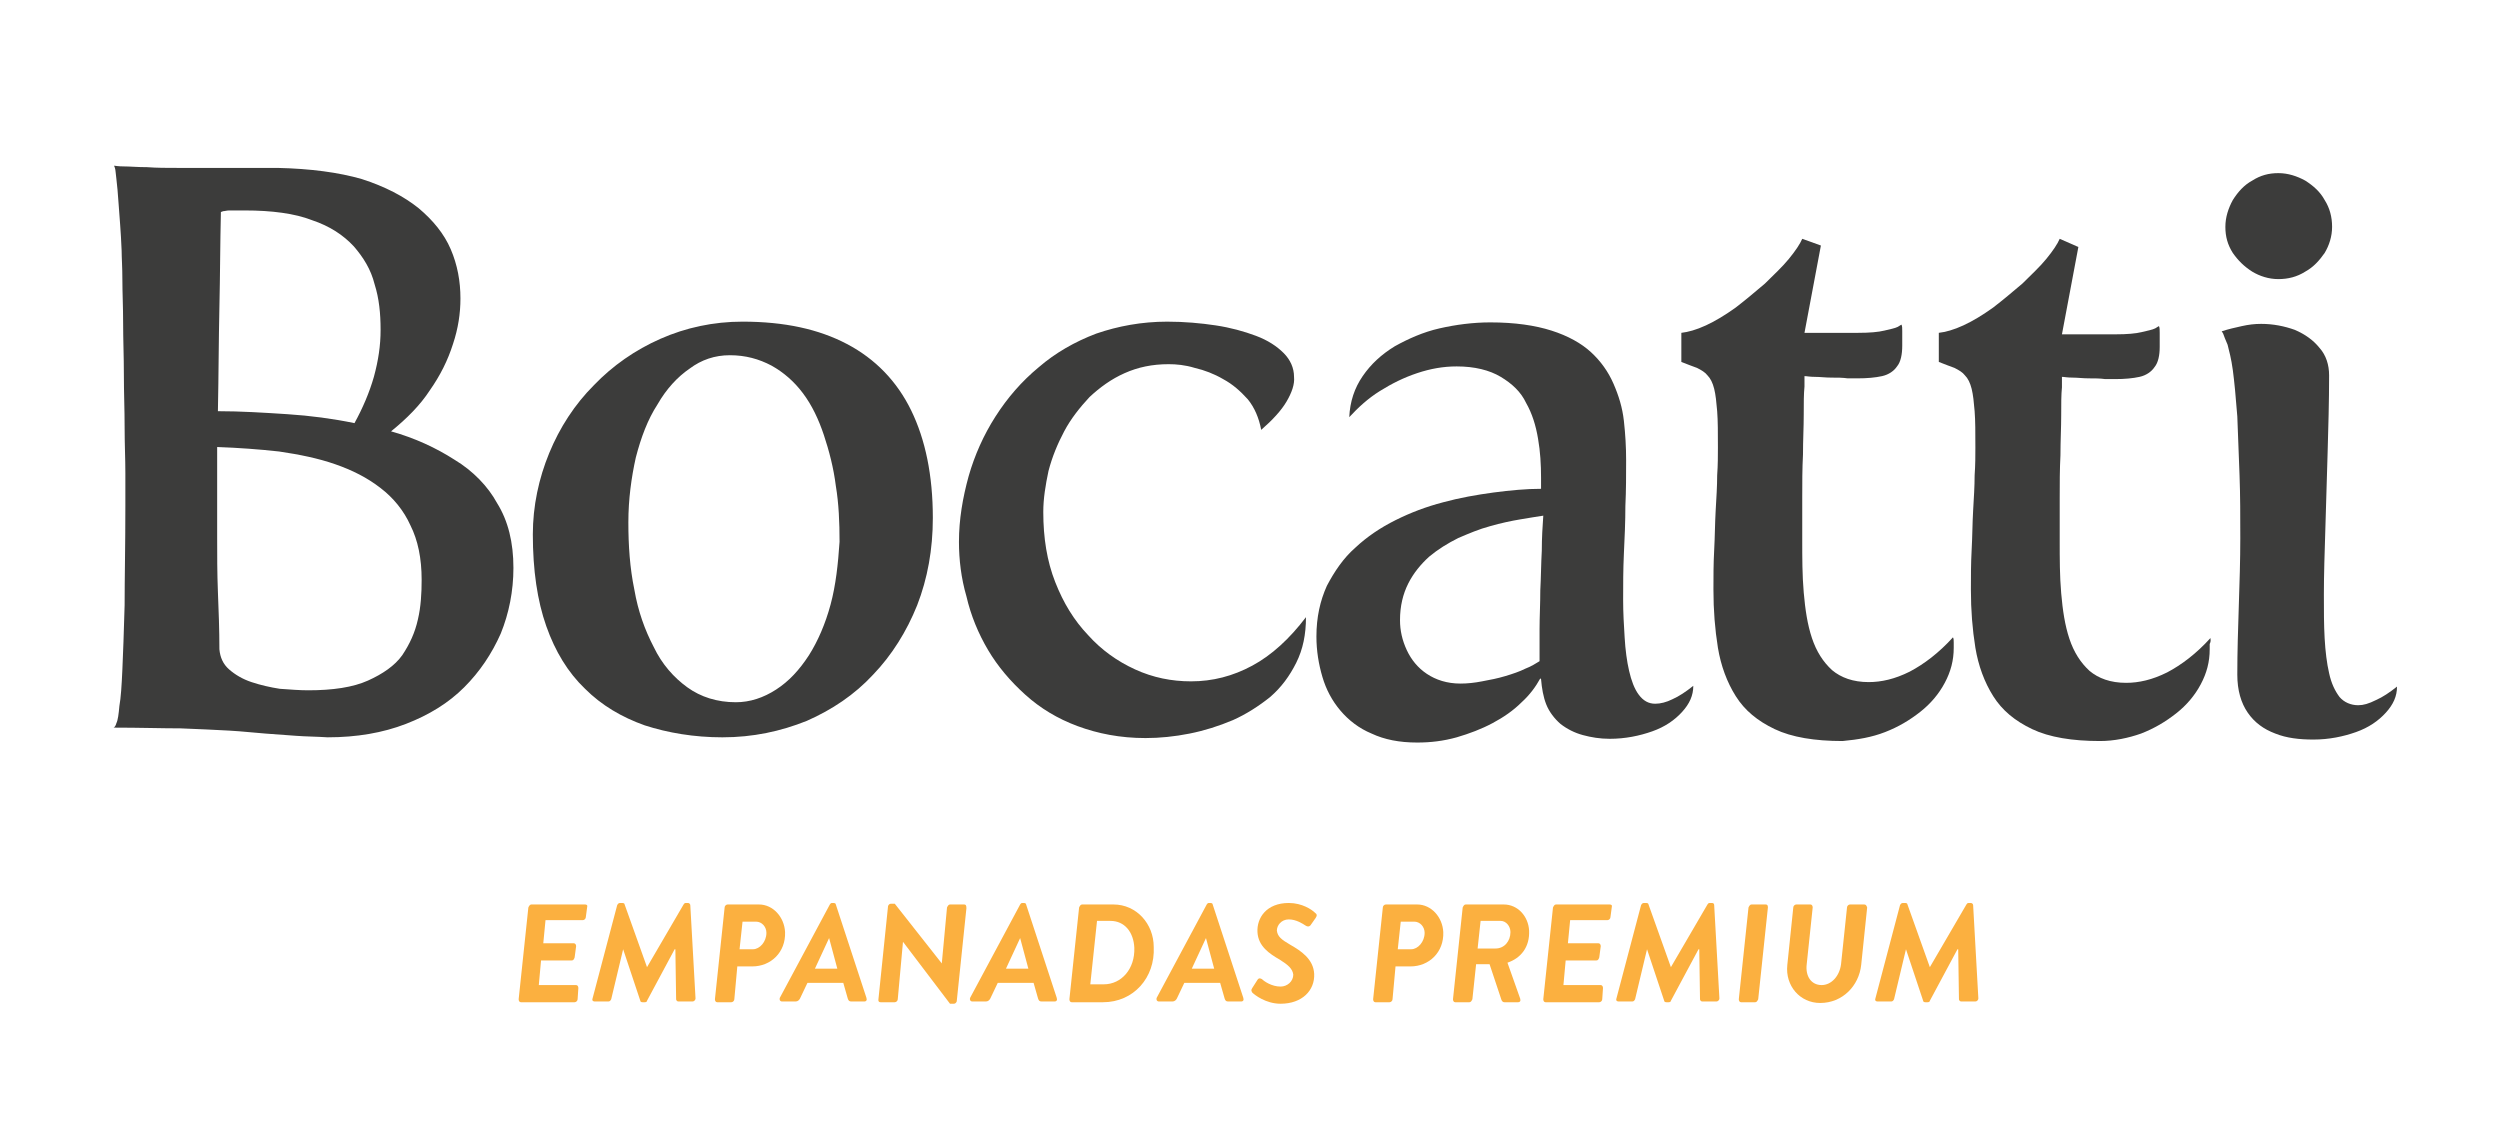 <?xml version="1.0" encoding="utf-8"?>
<!-- Generator: Adobe Illustrator 21.0.0, SVG Export Plug-In . SVG Version: 6.00 Build 0)  -->
<svg version="1.1" id="Capa_1" xmlns="http://www.w3.org/2000/svg" xmlns:xlink="http://www.w3.org/1999/xlink" x="0px" y="0px"
	 viewBox="0 0 335 153" style="enable-background:new 0 0 335 153;" xml:space="preserve">
<style type="text/css">
	.st0{fill:#3C3C3B;}
	.st1{fill:#FBB040;}
</style>
<path class="st0" d="M316,94.5c-1,0-1.9-0.4-2.5-1.1c-0.6-0.8-1.1-1.8-1.4-3.2c-0.3-1.3-0.5-2.9-0.6-4.7c-0.1-1.8-0.1-3.7-0.1-5.8
	c0-2.7,0.1-5.7,0.2-8.9c0.1-3.2,0.2-6.6,0.3-10.1c0.1-3.5,0.2-6.9,0.2-10.4c0-1.4-0.4-2.7-1.3-3.7c-0.8-1-1.9-1.8-3.3-2.4
	c-1.4-0.5-2.9-0.8-4.5-0.8c-0.9,0-1.7,0.1-2.6,0.3c-0.9,0.2-1.8,0.4-2.7,0.7c0,0,0.1,0.1,0.2,0.3c0.1,0.3,0.3,0.8,0.6,1.5
	c0.2,0.8,0.5,1.9,0.7,3.4c0.2,1.5,0.4,3.6,0.6,6.2c0.1,2.5,0.2,5.2,0.3,7.9c0.1,2.7,0.1,5.5,0.1,8.4c0,3-0.1,6.1-0.2,9.1
	c-0.1,3.1-0.2,6.1-0.2,9.2c0,2.1,0.5,3.8,1.4,5.1c0.9,1.3,2.1,2.2,3.7,2.8c1.5,0.6,3.2,0.8,5.1,0.8c2.1,0,4-0.4,5.7-1
	c1.7-0.6,3-1.5,4-2.6c1-1.1,1.5-2.2,1.5-3.5c-1,0.8-1.9,1.4-2.8,1.8C317.4,94.3,316.7,94.5,316,94.5"/>
<path class="st0" d="M301.8,36.4c1,0.6,2.2,1,3.5,1c1.3,0,2.5-0.3,3.6-1c1.1-0.6,1.9-1.5,2.6-2.5c0.6-1,1-2.2,1-3.5
	c0-1.3-0.3-2.5-1-3.6c-0.6-1.1-1.5-1.9-2.6-2.6c-1.1-0.6-2.3-1-3.6-1c-1.3,0-2.4,0.3-3.5,1c-1.1,0.6-1.9,1.5-2.6,2.6
	c-0.6,1.1-1,2.3-1,3.6c0,1.3,0.3,2.4,1,3.5C299.9,34.9,300.7,35.7,301.8,36.4"/>
<path class="st0" d="M296.2,85.5c-1.9,2.1-3.9,3.6-5.8,4.6c-2,1-3.8,1.4-5.5,1.4c-2.1,0-3.7-0.6-4.9-1.6c-1.2-1.1-2.1-2.5-2.7-4.3
	c-0.6-1.8-0.9-3.8-1.1-6.1c-0.2-2.3-0.2-4.6-0.2-7.1c0-1.7,0-3.6,0-5.6c0-2,0-3.9,0.1-5.8c0-1.9,0.1-3.7,0.1-5.3
	c0-1.6,0-2.8,0.1-3.8c0-0.9,0-1.4,0-1.4c0.3,0,0.7,0.1,1.4,0.1c0.7,0,1.4,0.1,2.2,0.1c0.8,0,1.5,0,2.2,0.1c0.7,0,1.1,0,1.3,0
	c1.3,0,2.4-0.1,3.3-0.3c0.9-0.2,1.6-0.7,2-1.3c0.5-0.6,0.7-1.6,0.7-2.7c0-0.2,0-0.5,0-0.8c0-0.4,0-0.8,0-1.1c0-0.4,0-0.7-0.1-0.9
	c0,0-0.2,0.1-0.5,0.3c-0.4,0.2-1,0.3-1.8,0.5c-0.8,0.2-2,0.3-3.5,0.3l-7.2,0l2.2-11.7L276,32c-0.3,0.7-0.9,1.6-1.8,2.7
	c-0.9,1.1-2,2.1-3.2,3.3c-1.3,1.1-2.6,2.2-3.9,3.2c-1.4,1-2.7,1.8-4,2.4c-1.3,0.6-2.4,0.9-3.3,1l0,3.9c0.8,0.3,1.5,0.6,2.1,0.8
	c0.6,0.3,1.1,0.6,1.4,1c0.4,0.4,0.7,1,0.9,1.8c0.2,0.8,0.3,1.8,0.4,3c0.1,1.3,0.1,2.9,0.1,4.9c0,1,0,2.3-0.1,3.7
	c0,1.4-0.1,3-0.2,4.7c-0.1,1.7-0.1,3.5-0.2,5.3c-0.1,1.8-0.1,3.6-0.1,5.3c0,2.8,0.2,5.3,0.6,7.8c0.4,2.4,1.2,4.6,2.4,6.5
	c1.2,1.9,2.9,3.3,5.2,4.4c2.3,1.1,5.4,1.6,9.1,1.6c1.9,0,3.8-0.4,5.5-1c1.8-0.7,3.3-1.6,4.7-2.7c1.4-1.1,2.5-2.4,3.3-3.9
	c0.8-1.5,1.2-3,1.2-4.7c0-0.2,0-0.4,0-0.7C296.3,85.9,296.2,85.7,296.2,85.5"/>
<path class="st0" d="M252.6,98.1c1.8-0.7,3.3-1.6,4.7-2.7c1.4-1.1,2.5-2.4,3.3-3.9c0.8-1.5,1.2-3,1.2-4.7c0-0.2,0-0.4,0-0.7
	c0-0.3,0-0.5-0.1-0.7c-1.9,2.1-3.9,3.6-5.8,4.6c-2,1-3.8,1.4-5.5,1.4c-2.1,0-3.7-0.6-4.9-1.6c-1.2-1.1-2.1-2.5-2.7-4.3
	c-0.6-1.8-0.9-3.8-1.1-6.1c-0.2-2.3-0.2-4.6-0.2-7.1c0-1.7,0-3.6,0-5.6c0-2,0-3.9,0.1-5.8c0-1.9,0.1-3.7,0.1-5.3
	c0-1.6,0-2.8,0.1-3.8c0-0.9,0-1.4,0-1.4c0.3,0,0.7,0.1,1.4,0.1c0.7,0,1.4,0.1,2.2,0.1c0.8,0,1.5,0,2.2,0.1c0.7,0,1.1,0,1.3,0
	c1.3,0,2.4-0.1,3.3-0.3c0.9-0.2,1.6-0.7,2-1.3c0.5-0.6,0.7-1.6,0.7-2.8c0-0.2,0-0.5,0-0.8c0-0.4,0-0.8,0-1.1c0-0.4,0-0.7-0.1-0.9
	c0,0-0.2,0.1-0.5,0.3c-0.4,0.2-1,0.3-1.8,0.5c-0.8,0.2-2,0.3-3.5,0.3l-7.2,0l2.2-11.7l-2.5-0.9c-0.3,0.7-0.9,1.6-1.8,2.7
	c-0.9,1.1-2,2.1-3.2,3.3c-1.3,1.1-2.6,2.2-3.9,3.2c-1.4,1-2.7,1.8-4,2.4c-1.3,0.6-2.4,0.9-3.3,1l0,3.9c0.8,0.3,1.5,0.6,2.1,0.8
	c0.6,0.3,1.1,0.6,1.4,1c0.4,0.4,0.7,1,0.9,1.8c0.2,0.8,0.3,1.8,0.4,3c0.1,1.3,0.1,2.9,0.1,4.9c0,1,0,2.3-0.1,3.7
	c0,1.4-0.1,3-0.2,4.7c-0.1,1.7-0.1,3.5-0.2,5.3c-0.1,1.8-0.1,3.6-0.1,5.3c0,2.8,0.2,5.3,0.6,7.8c0.4,2.4,1.2,4.6,2.4,6.5
	c1.2,1.9,2.9,3.3,5.2,4.4c2.3,1.1,5.4,1.6,9.1,1.6C249,99.1,250.8,98.8,252.6,98.1"/>
<path class="st0" d="M207.2,94.4c0.4,1,1.1,1.9,1.9,2.6c0.9,0.7,1.9,1.2,3,1.5c1.1,0.3,2.3,0.5,3.6,0.5c2.1,0,4-0.4,5.7-1
	c1.7-0.6,3-1.5,4-2.6c1-1.1,1.5-2.2,1.5-3.5c-1,0.8-1.9,1.4-2.8,1.8c-0.8,0.4-1.6,0.6-2.3,0.6c-0.9,0-1.6-0.4-2.2-1.2
	c-0.6-0.8-1-1.9-1.3-3.2c-0.3-1.3-0.5-2.8-0.6-4.5c-0.1-1.6-0.2-3.3-0.2-5c0-2,0-4.1,0.1-6.2c0.1-2.1,0.2-4.3,0.2-6.4
	c0.1-2.1,0.1-4.2,0.1-6.1c0-1.8-0.1-3.5-0.3-5.3c-0.2-1.8-0.7-3.4-1.4-5c-0.7-1.6-1.7-3-3-4.2c-1.3-1.2-3.1-2.2-5.3-2.9
	c-2.2-0.7-4.9-1.1-8.2-1.1c-2.3,0-4.6,0.3-6.8,0.8c-2.2,0.5-4.2,1.4-6,2.4c-1.8,1.1-3.2,2.4-4.3,4c-1.1,1.6-1.7,3.4-1.8,5.5
	c1.2-1.3,2.5-2.5,4.1-3.5c1.6-1,3.2-1.8,5-2.4c1.8-0.6,3.5-0.9,5.3-0.9c2.4,0,4.4,0.5,5.9,1.4c1.5,0.9,2.7,2,3.4,3.5
	c0.8,1.4,1.3,3,1.6,4.8c0.3,1.7,0.4,3.5,0.4,5.2l0,1.5c-2,0-4.1,0.2-6.4,0.5c-2.2,0.3-4.5,0.7-6.7,1.3c-2.3,0.6-4.4,1.4-6.4,2.4
	c-2,1-3.8,2.2-5.4,3.7c-1.6,1.4-2.8,3.2-3.8,5.1c-0.9,2-1.4,4.2-1.4,6.8c0,1.9,0.3,3.7,0.8,5.4c0.5,1.7,1.3,3.2,2.4,4.5
	c1.1,1.3,2.5,2.4,4.2,3.1c1.7,0.8,3.7,1.2,6.1,1.2c1.8,0,3.5-0.2,5.3-0.7c1.7-0.5,3.3-1.1,4.8-1.9c1.5-0.8,2.8-1.7,3.9-2.8
	c1.1-1,1.9-2.1,2.5-3.2l0.1,0.1C206.6,92.2,206.8,93.4,207.2,94.4 M206.6,73.8c-0.1,1.7-0.1,3.5-0.2,5.3c0,1.8-0.1,3.6-0.1,5.2
	c0,1.6,0,3.1,0,4.3v0c-0.5,0.3-1.1,0.7-1.9,1c-0.8,0.4-1.7,0.7-2.7,1c-1,0.3-2,0.5-3.1,0.7c-1,0.2-2,0.3-2.9,0.3
	c-1.8,0-3.3-0.5-4.5-1.3c-1.2-0.8-2.1-1.9-2.7-3.2c-0.6-1.3-0.9-2.6-0.9-4c0-1.9,0.4-3.5,1.1-4.9c0.7-1.4,1.7-2.6,2.8-3.6
	c1.2-1,2.5-1.8,3.9-2.5c1.4-0.6,2.8-1.2,4.3-1.6c1.4-0.4,2.8-0.7,4-0.9c1.3-0.2,2.3-0.4,3.1-0.5C206.7,70.5,206.6,72.1,206.6,73.8"
	/>
<path class="st0" d="M132.4,87.1c1.3,2.2,3,4.2,5,6c2,1.8,4.3,3.2,7,4.2c2.7,1,5.7,1.6,9.1,1.6c1.9,0,3.9-0.2,5.9-0.6
	c2-0.4,3.9-1,5.8-1.8c1.8-0.8,3.5-1.9,5-3.1c1.5-1.3,2.6-2.8,3.5-4.6c0.9-1.8,1.3-3.8,1.3-6.1c-2.2,2.9-4.6,5.1-7.2,6.5
	c-2.6,1.4-5.3,2.1-8.2,2.1c-2.6,0-5.1-0.5-7.5-1.6c-2.4-1.1-4.5-2.6-6.3-4.6c-1.9-2-3.3-4.3-4.4-7.1c-1.1-2.8-1.6-5.9-1.6-9.4
	c0-1.8,0.3-3.6,0.7-5.5c0.5-1.9,1.2-3.6,2.1-5.3c0.9-1.7,2.1-3.2,3.4-4.6c1.4-1.3,2.9-2.4,4.7-3.2c1.8-0.8,3.7-1.2,5.9-1.2
	c1,0,2.2,0.1,3.5,0.5c1.3,0.3,2.6,0.8,3.8,1.5c1.3,0.7,2.3,1.6,3.3,2.7c0.9,1.1,1.5,2.5,1.8,4.1c1.5-1.3,2.7-2.6,3.4-3.8
	c0.7-1.2,1.1-2.3,1-3.3c0-1.2-0.5-2.3-1.4-3.2c-0.9-0.9-2.1-1.7-3.7-2.3c-1.6-0.6-3.4-1.1-5.4-1.4c-2-0.3-4.2-0.5-6.5-0.5
	c-3.4,0-6.6,0.6-9.5,1.6c-2.9,1.1-5.5,2.6-7.7,4.5c-2.3,1.9-4.2,4.1-5.8,6.6c-1.6,2.5-2.8,5.2-3.6,8c-0.8,2.9-1.3,5.8-1.3,8.8
	c0,2.4,0.3,4.9,1,7.3C130.1,82.5,131.1,84.9,132.4,87.1"/>
<path class="st0" d="M125,69.4c0-5.7-1-10.5-2.9-14.4c-1.9-3.9-4.8-6.9-8.6-8.9c-3.8-2-8.4-3-14-3c-3.9,0-7.6,0.8-11,2.3
	c-3.4,1.5-6.4,3.6-8.9,6.2c-2.6,2.6-4.6,5.7-6,9.1c-1.4,3.4-2.2,7.1-2.2,10.9c0,4.8,0.6,8.9,1.8,12.3c1.2,3.4,2.9,6.2,5.2,8.4
	c2.2,2.2,4.9,3.8,8,4.9c3.1,1,6.6,1.6,10.4,1.6c4.1,0,7.8-0.8,11.3-2.2c3.4-1.5,6.4-3.5,8.9-6.2c2.5-2.6,4.5-5.8,5.9-9.3
	C124.3,77.5,125,73.6,125,69.4 M111.3,81c-0.7,2.6-1.7,4.9-2.9,6.8c-1.3,2-2.7,3.5-4.4,4.6c-1.7,1.1-3.5,1.7-5.4,1.7
	c-2.5,0-4.7-0.7-6.5-2c-1.8-1.3-3.4-3.1-4.5-5.4c-1.2-2.3-2.1-4.8-2.6-7.7c-0.6-2.9-0.8-5.9-0.8-9c0-3.1,0.4-6,1-8.7
	c0.7-2.7,1.6-5.1,2.9-7.1c1.2-2.1,2.7-3.7,4.3-4.8c1.6-1.2,3.4-1.8,5.4-1.8c2.1,0,3.9,0.5,5.6,1.4c1.6,0.9,3,2.1,4.2,3.7
	c1.2,1.6,2.1,3.5,2.8,5.6c0.7,2.1,1.3,4.4,1.6,6.8c0.4,2.4,0.5,4.9,0.5,7.5C112.3,75.6,112,78.4,111.3,81"/>
<path class="st0" d="M60.9,61.6c-2.5-1.6-5.3-2.9-8.5-3.8c2.1-1.7,3.9-3.5,5.2-5.5c1.4-2,2.4-4,3.1-6.2c0.7-2.1,1-4.1,1-6.1
	c0-2.3-0.4-4.5-1.3-6.6c-0.9-2.1-2.4-3.9-4.3-5.5c-2-1.6-4.5-2.9-7.6-3.9c-3.1-0.9-6.9-1.4-11.3-1.5l-13.3,0c-1.5,0-2.9,0-4.2-0.1
	c-1.3,0-2.3-0.1-3.1-0.1c-0.8,0-1.2-0.1-1.3-0.1c0,0,0,0.1,0.1,0.3c0.1,0.3,0.1,0.8,0.2,1.5c0.1,0.8,0.2,1.9,0.3,3.4
	c0.1,1.5,0.3,3.6,0.4,6.2c0,0.9,0.1,2.2,0.1,3.9c0,1.7,0.1,3.6,0.1,5.8c0,2.2,0.1,4.5,0.1,6.9c0,2.4,0.1,4.7,0.1,7
	c0,2.3,0.1,4.3,0.1,6.2c0,1.8,0,3.3,0,4.4c0,5.3-0.1,9.7-0.1,13.3c-0.1,3.6-0.2,6.4-0.3,8.6c-0.1,2.2-0.2,3.8-0.4,4.9
	c-0.1,1.1-0.2,1.9-0.4,2.3c-0.1,0.4-0.3,0.6-0.4,0.6c3.5,0,6.5,0.1,9,0.1c2.5,0.1,4.7,0.2,6.5,0.3c1.8,0.1,3.5,0.3,4.9,0.4
	c1.4,0.1,2.8,0.2,4.1,0.3c1.3,0.1,2.7,0.1,4.2,0.2c3.9,0,7.4-0.6,10.5-1.8c3.1-1.2,5.7-2.8,7.8-4.9c2.1-2.1,3.7-4.5,4.9-7.2
	c1.1-2.7,1.7-5.7,1.7-8.8c0-3.4-0.7-6.3-2.2-8.7C65.4,65.2,63.4,63.1,60.9,61.6 M29.4,41.2c0.1-4.4,0.1-8.6,0.2-12.8
	c0,0,0.1,0,0.3-0.1c0.2,0,0.5-0.1,0.8-0.1l2.1,0c3.6,0,6.7,0.4,9,1.3c2.4,0.8,4.2,2,5.6,3.5c1.3,1.5,2.3,3.1,2.8,5.1
	c0.6,1.9,0.8,3.9,0.8,6.1c0,2.1-0.3,4.1-0.9,6.3c-0.6,2.1-1.5,4.2-2.6,6.2c-2.9-0.6-5.9-1-9-1.2c-3.1-0.2-6.2-0.4-9.3-0.4
	C29.3,50.1,29.3,45.6,29.4,41.2 M56,83c-0.4,1.8-1.1,3.3-2.1,4.8c-1,1.4-2.6,2.5-4.6,3.4c-2,0.9-4.7,1.3-8,1.3
	c-1.1,0-2.4-0.1-3.8-0.2c-1.3-0.2-2.6-0.5-3.8-0.9c-1.2-0.4-2.2-1-3-1.7c-0.8-0.7-1.2-1.6-1.3-2.7c0-2.6-0.1-5.2-0.2-7.7
	c-0.1-2.5-0.1-4.9-0.1-7.3c0-2.1,0-4.2,0-6.2c0-2,0-4,0-5.9c2.8,0.1,5.6,0.3,8.3,0.6c2.7,0.4,5.2,0.9,7.5,1.7
	c2.3,0.8,4.3,1.8,6.1,3.2c1.7,1.3,3.1,3,4,5c1,2,1.5,4.4,1.5,7.3C56.5,79.5,56.4,81.3,56,83"/>
<path class="st1" d="M101.7,121.2h-4.2c-0.2,0-0.4,0.2-0.4,0.4l-1.3,12.3c0,0.2,0.1,0.4,0.3,0.4H98c0.2,0,0.4-0.2,0.4-0.4l0.4-4.4h2
	c2.5,0,4.5-1.9,4.4-4.6C105.1,122.9,103.6,121.2,101.7,121.2 M100.9,127.2h-1.8l0.4-3.7h1.8c0.8,0,1.4,0.7,1.4,1.5
	C102.7,126.2,101.8,127.2,100.9,127.2"/>
<path class="st1" d="M236.6,121.2h-1.9c-0.2,0-0.3,0.2-0.4,0.4l-1.3,12.3c0,0.2,0.1,0.4,0.3,0.4h1.9c0.2,0,0.3-0.2,0.4-0.4l1.3-12.3
	C236.9,121.3,236.8,121.2,236.6,121.2"/>
<path class="st1" d="M215.7,121.2h-7.2c-0.2,0-0.3,0.2-0.4,0.4l-1.3,12.3c0,0.2,0.1,0.4,0.3,0.4h7.2c0.2,0,0.4-0.2,0.4-0.4l0.1-1.5
	c0-0.2-0.1-0.4-0.3-0.4h-5l0.3-3.3h4.1c0.2,0,0.3-0.1,0.4-0.4l0.2-1.5c0-0.2-0.1-0.4-0.3-0.4h-4.1l0.3-3.1h5c0.2,0,0.4-0.2,0.4-0.4
	l0.2-1.5C216,121.3,215.9,121.2,215.7,121.2"/>
<path class="st1" d="M92.2,121h-0.3c-0.2,0-0.2,0.1-0.3,0.2l-4.9,8.4h0l-3-8.4c0-0.1-0.1-0.2-0.3-0.2h-0.3c-0.2,0-0.3,0.1-0.4,0.3
	l-3.3,12.5c-0.1,0.3,0.1,0.4,0.3,0.4h1.8c0.2,0,0.3-0.1,0.4-0.3l1.6-6.7h0l2.3,6.9c0,0.1,0.1,0.2,0.3,0.2h0.3c0.2,0,0.3-0.1,0.3-0.2
	l3.7-6.9h0.1l0.1,6.7c0,0.1,0.1,0.3,0.3,0.3h1.9c0.2,0,0.4-0.2,0.4-0.4l-0.7-12.5C92.5,121.1,92.3,121,92.2,121"/>
<path class="st1" d="M229.4,121h-0.3c-0.2,0-0.2,0.1-0.3,0.2l-4.9,8.4h0l-3-8.4c0-0.1-0.1-0.2-0.3-0.2h-0.3c-0.2,0-0.3,0.1-0.4,0.3
	l-3.3,12.5c-0.1,0.3,0.1,0.4,0.3,0.4h1.8c0.2,0,0.3-0.1,0.4-0.3l1.6-6.7h0l2.3,6.9c0,0.1,0.1,0.2,0.3,0.2h0.3c0.2,0,0.3-0.1,0.3-0.2
	l3.7-6.9h0.1l0.1,6.7c0,0.1,0.1,0.3,0.3,0.3h1.9c0.2,0,0.4-0.2,0.4-0.4l-0.7-12.5C229.7,121.1,229.6,121,229.4,121"/>
<path class="st1" d="M78.4,121.2h-7.2c-0.2,0-0.3,0.2-0.4,0.4l-1.3,12.3c0,0.2,0.1,0.4,0.3,0.4h7.2c0.2,0,0.4-0.2,0.4-0.4l0.1-1.5
	c0-0.2-0.1-0.4-0.3-0.4h-5l0.3-3.3h4.1c0.2,0,0.3-0.1,0.4-0.4l0.2-1.5c0-0.2-0.1-0.4-0.3-0.4h-4.1l0.3-3.1h5c0.2,0,0.4-0.2,0.4-0.4
	l0.2-1.5C78.7,121.3,78.6,121.2,78.4,121.2"/>
<path class="st1" d="M189.9,121.2h-4.2c-0.2,0-0.4,0.2-0.4,0.4l-1.3,12.3c0,0.2,0.1,0.4,0.3,0.4h1.9c0.2,0,0.4-0.2,0.4-0.4l0.4-4.4
	h2c2.5,0,4.5-1.9,4.4-4.6C193.3,122.9,191.8,121.2,189.9,121.2 M189.1,127.2h-1.8l0.4-3.7h1.8c0.8,0,1.4,0.7,1.4,1.5
	C190.9,126.2,190,127.2,189.1,127.2"/>
<path class="st1" d="M249.8,121.2h-1.9c-0.2,0-0.4,0.2-0.4,0.4l-0.8,7.6c-0.2,1.6-1.3,2.8-2.6,2.8c-1.4,0-2.2-1.2-2-2.8l0.8-7.6
	c0-0.2-0.1-0.4-0.3-0.4h-1.9c-0.2,0-0.4,0.2-0.4,0.4l-0.8,7.7c-0.3,2.8,1.7,5.1,4.4,5.1c3,0,5.2-2.3,5.5-5.1l0.8-7.7
	C250.1,121.3,250,121.2,249.8,121.2"/>
<path class="st1" d="M149.2,121.2H145c-0.2,0-0.3,0.2-0.4,0.4l-1.3,12.3c0,0.2,0.1,0.4,0.3,0.4h4.2c4.1,0,7-3.3,6.8-7.4
	C154.6,123.8,152.3,121.2,149.2,121.2 M147.9,131.9h-1.8l0.9-8.5h1.8c1.9,0,3.1,1.5,3.2,3.6C152.1,129.8,150.3,131.9,147.9,131.9"/>
<path class="st1" d="M264.1,121h-0.3c-0.2,0-0.2,0.1-0.3,0.2l-4.9,8.4h0l-3-8.4c0-0.1-0.1-0.2-0.3-0.2H255c-0.2,0-0.3,0.1-0.4,0.3
	l-3.3,12.5c-0.1,0.3,0.1,0.4,0.3,0.4h1.8c0.2,0,0.3-0.1,0.4-0.3l1.6-6.7h0l2.3,6.9c0,0.1,0.1,0.2,0.3,0.2h0.3c0.2,0,0.3-0.1,0.3-0.2
	l3.7-6.9h0.1l0.1,6.7c0,0.1,0.1,0.3,0.3,0.3h1.9c0.2,0,0.4-0.2,0.4-0.4l-0.7-12.5C264.4,121.1,264.2,121,264.1,121"/>
<path class="st1" d="M162.5,121.2c0-0.1-0.1-0.2-0.3-0.2H162c-0.2,0-0.2,0.1-0.3,0.2l-6.7,12.5c-0.1,0.2,0,0.5,0.3,0.5h1.8
	c0.3,0,0.5-0.2,0.6-0.4l1-2.1h4.8l0.6,2.1c0.1,0.3,0.2,0.4,0.5,0.4h1.7c0.3,0,0.4-0.2,0.3-0.5L162.5,121.2z M159.7,129.8l1.9-4.1h0
	l1.1,4.1H159.7z"/>
<path class="st1" d="M204.9,124.7c-0.1-1.9-1.5-3.5-3.4-3.5h-5.1c-0.2,0-0.3,0.2-0.4,0.4l-1.3,12.3c0,0.2,0.1,0.4,0.3,0.4h1.9
	c0.2,0,0.3-0.2,0.4-0.4l0.5-4.7h1.8l1.6,4.8c0.1,0.2,0.2,0.3,0.4,0.3h1.8c0.3,0,0.4-0.2,0.3-0.5L202,129
	C203.8,128.4,205,126.9,204.9,124.7 M200.4,127.1H198l0.4-3.7h2.7c0.7,0,1.3,0.7,1.3,1.5C202.4,126.1,201.6,127.1,200.4,127.1"/>
<path class="st1" d="M137.5,121.2c0-0.1-0.1-0.2-0.3-0.2h-0.2c-0.2,0-0.2,0.1-0.3,0.2l-6.7,12.5c-0.1,0.2,0,0.5,0.3,0.5h1.8
	c0.3,0,0.5-0.2,0.6-0.4l1-2.1h4.8l0.6,2.1c0.1,0.3,0.2,0.4,0.5,0.4h1.7c0.3,0,0.4-0.2,0.3-0.5L137.5,121.2z M134.8,129.8l1.9-4.1h0
	l1.1,4.1H134.8z"/>
<path class="st1" d="M129.2,121.2h-1.9c-0.2,0-0.3,0.2-0.4,0.4l-0.7,7.5h0l-6.3-8h-0.5c-0.2,0-0.3,0.1-0.4,0.3l-1.3,12.6
	c0,0.2,0.1,0.3,0.3,0.3h1.9c0.2,0,0.4-0.2,0.4-0.4l0.7-7.7h0l6.3,8.3h0.5c0.2,0,0.3-0.1,0.4-0.3l1.3-12.5
	C129.5,121.3,129.4,121.2,129.2,121.2"/>
<path class="st1" d="M112,121.2c0-0.1-0.1-0.2-0.3-0.2h-0.2c-0.2,0-0.2,0.1-0.3,0.2l-6.7,12.5c-0.1,0.2,0,0.5,0.3,0.5h1.8
	c0.3,0,0.5-0.2,0.6-0.4l1-2.1h4.8l0.6,2.1c0.1,0.3,0.2,0.4,0.5,0.4h1.7c0.3,0,0.4-0.2,0.3-0.5L112,121.2z M109.2,129.8l1.9-4.1h0
	l1.1,4.1H109.2z"/>
<path class="st1" d="M172.7,121c-3,0-4.3,2-4.2,3.9c0.1,1.9,1.6,2.9,3,3.7c1.1,0.7,1.7,1.2,1.8,2c0,0.9-0.8,1.6-1.7,1.6
	c-1.2,0-2.2-0.7-2.5-1c-0.2-0.1-0.4-0.2-0.6,0.1l-0.7,1.1c-0.2,0.3-0.1,0.4,0,0.6c0.3,0.3,1.8,1.5,3.8,1.5c2.9,0,4.6-1.8,4.5-4
	c-0.1-2-1.8-3.1-3.2-3.9c-1.2-0.7-1.7-1.1-1.8-1.9c0-0.7,0.6-1.5,1.6-1.5c1,0,1.9,0.6,2.2,0.8c0.3,0.2,0.5,0.2,0.7,0l0.7-1
	c0.2-0.3,0.2-0.5-0.1-0.7C175.8,121.9,174.5,121,172.7,121"/>
</svg>
